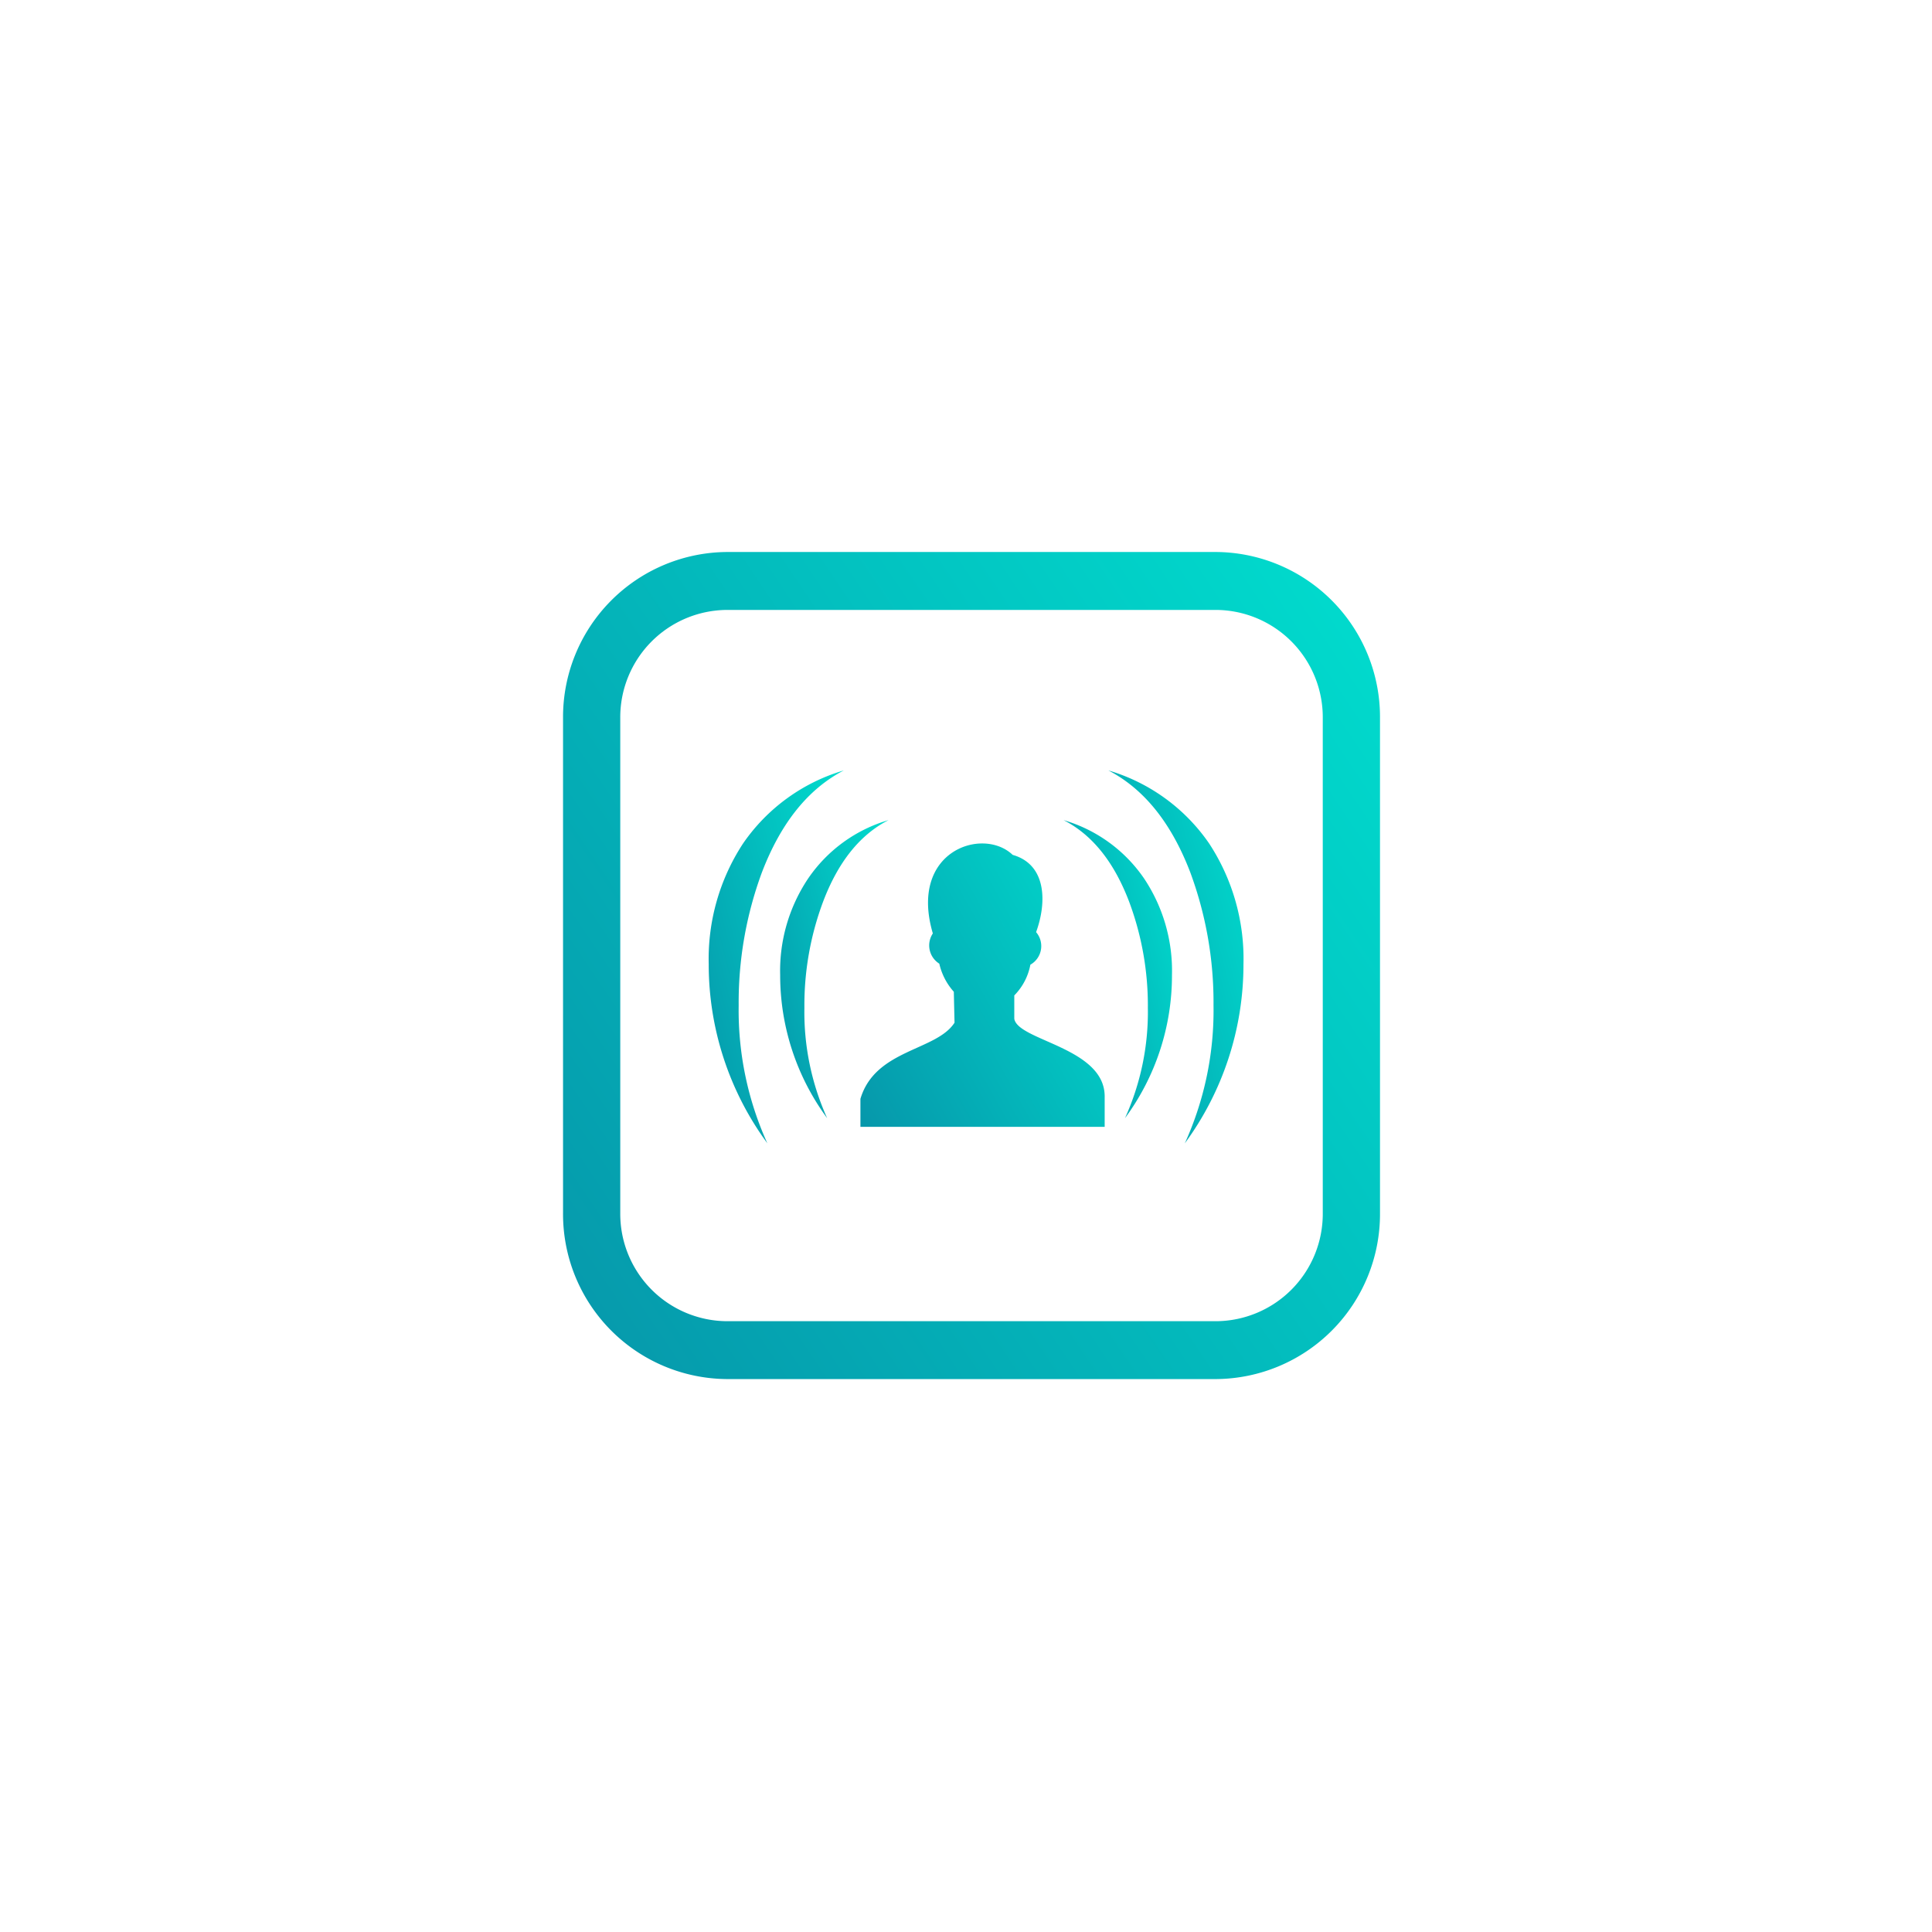 <svg xmlns="http://www.w3.org/2000/svg" xmlns:xlink="http://www.w3.org/1999/xlink" width="175" height="175" viewBox="0 0 175 175">
  <defs>
    <linearGradient id="linear-gradient" x1="0.07" y1="1.064" x2="1.258" y2="0.251" gradientUnits="objectBoundingBox">
      <stop offset="0" stop-color="#0698ab"/>
      <stop offset="1" stop-color="#00e1d0"/>
    </linearGradient>
    <clipPath id="clip-a_topfeature_2">
      <rect width="175" height="175"/>
    </clipPath>
  </defs>
  <g id="a_topfeature_2" clip-path="url(#clip-a_topfeature_2)">
    <g id="Group_2631" data-name="Group 2631" transform="translate(52.316 -24.172)">
      <g id="Group_2633" data-name="Group 2633" transform="translate(-1.316 74.172)">
        <g id="Group_2631-2" data-name="Group 2631">
          <path id="Path_11265" data-name="Path 11265" d="M57.847,74.172H13.521A14.948,14.948,0,0,0-1.316,89.193v44.874a14.948,14.948,0,0,0,14.837,15.021H57.847a14.948,14.948,0,0,0,14.837-15.021V89.193A14.948,14.948,0,0,0,57.847,74.172Zm9.653,59.9a9.724,9.724,0,0,1-9.653,9.774H13.521a9.724,9.724,0,0,1-9.654-9.774V89.193a9.724,9.724,0,0,1,9.654-9.774H57.847A9.724,9.724,0,0,1,67.5,89.193Z" transform="translate(1.316 -74.172)" stroke="rgba(0,0,0,0)" stroke-width="1" fill="url(#linear-gradient)"/>
        </g>
        <g id="Group_2632" data-name="Group 2632" transform="translate(13.196 19.785)">
          <path id="Path_11266" data-name="Path 11266" d="M55.5,117.431c-2.7-2.583-9.438-.372-7.233,7.116a1.949,1.949,0,0,0,.586,2.737,5.674,5.674,0,0,0,1.315,2.546c.02.933.044,1.867.064,2.8-1.652,2.566-7.185,2.395-8.524,6.9v2.534H63.832V139.4c.107-4.521-7.855-5.117-8.187-7.126V130.16a5.356,5.356,0,0,0,1.457-2.783,1.935,1.935,0,0,0,.518-2.948C58.6,121.751,58.583,118.305,55.5,117.431Z" transform="translate(-27.967 -109.781)" stroke="rgba(0,0,0,0)" stroke-width="1" fill-rule="evenodd" fill="url(#linear-gradient)"/>
          <path id="Path_11267" data-name="Path 11267" d="M82.029,126.919a21.76,21.76,0,0,1-4.257,12.97,23.272,23.272,0,0,0,2.073-9.984,26.876,26.876,0,0,0-1.687-9.6c-1.363-3.6-3.339-6.082-5.943-7.412a13.368,13.368,0,0,1,7.307,5.313A15.047,15.047,0,0,1,82.029,126.919Z" transform="translate(-40.068 -108.39)" stroke="rgba(0,0,0,0)" stroke-width="1" fill-rule="evenodd" fill="url(#linear-gradient)"/>
          <path id="Path_11268" data-name="Path 11268" d="M91.173,122.992a27.364,27.364,0,0,1-5.313,16.217,29.092,29.092,0,0,0,2.6-12.5,33.943,33.943,0,0,0-2.1-12.031q-2.574-6.731-7.424-9.248a16.856,16.856,0,0,1,9.131,6.623A19.058,19.058,0,0,1,91.173,122.992Z" transform="translate(-42.736 -105.431)" stroke="rgba(0,0,0,0)" stroke-width="1" fill-rule="evenodd" fill="url(#linear-gradient)"/>
          <path id="Path_11269" data-name="Path 11269" d="M29.655,126.919a21.825,21.825,0,0,0,4.257,12.97A23.34,23.34,0,0,1,31.85,129.9a26.77,26.77,0,0,1,1.686-9.6c1.359-3.6,3.334-6.082,5.939-7.412a13.322,13.322,0,0,0-7.3,5.313A15.017,15.017,0,0,0,29.655,126.919Z" transform="translate(-23.184 -108.39)" stroke="rgba(0,0,0,0)" stroke-width="1" fill-rule="evenodd" fill="url(#linear-gradient)"/>
          <path id="Path_11270" data-name="Path 11270" d="M18.928,122.992a27.364,27.364,0,0,0,5.313,16.217,29.163,29.163,0,0,1-2.6-12.5,33.957,33.957,0,0,1,2.1-12.031q2.574-6.731,7.424-9.248a16.853,16.853,0,0,0-9.13,6.623A19.058,19.058,0,0,0,18.928,122.992Z" transform="translate(-18.928 -105.431)" stroke="rgba(0,0,0,0)" stroke-width="1" fill-rule="evenodd" fill="url(#linear-gradient)"/>
        </g>
      </g>
    </g>
  </g>
</svg>
